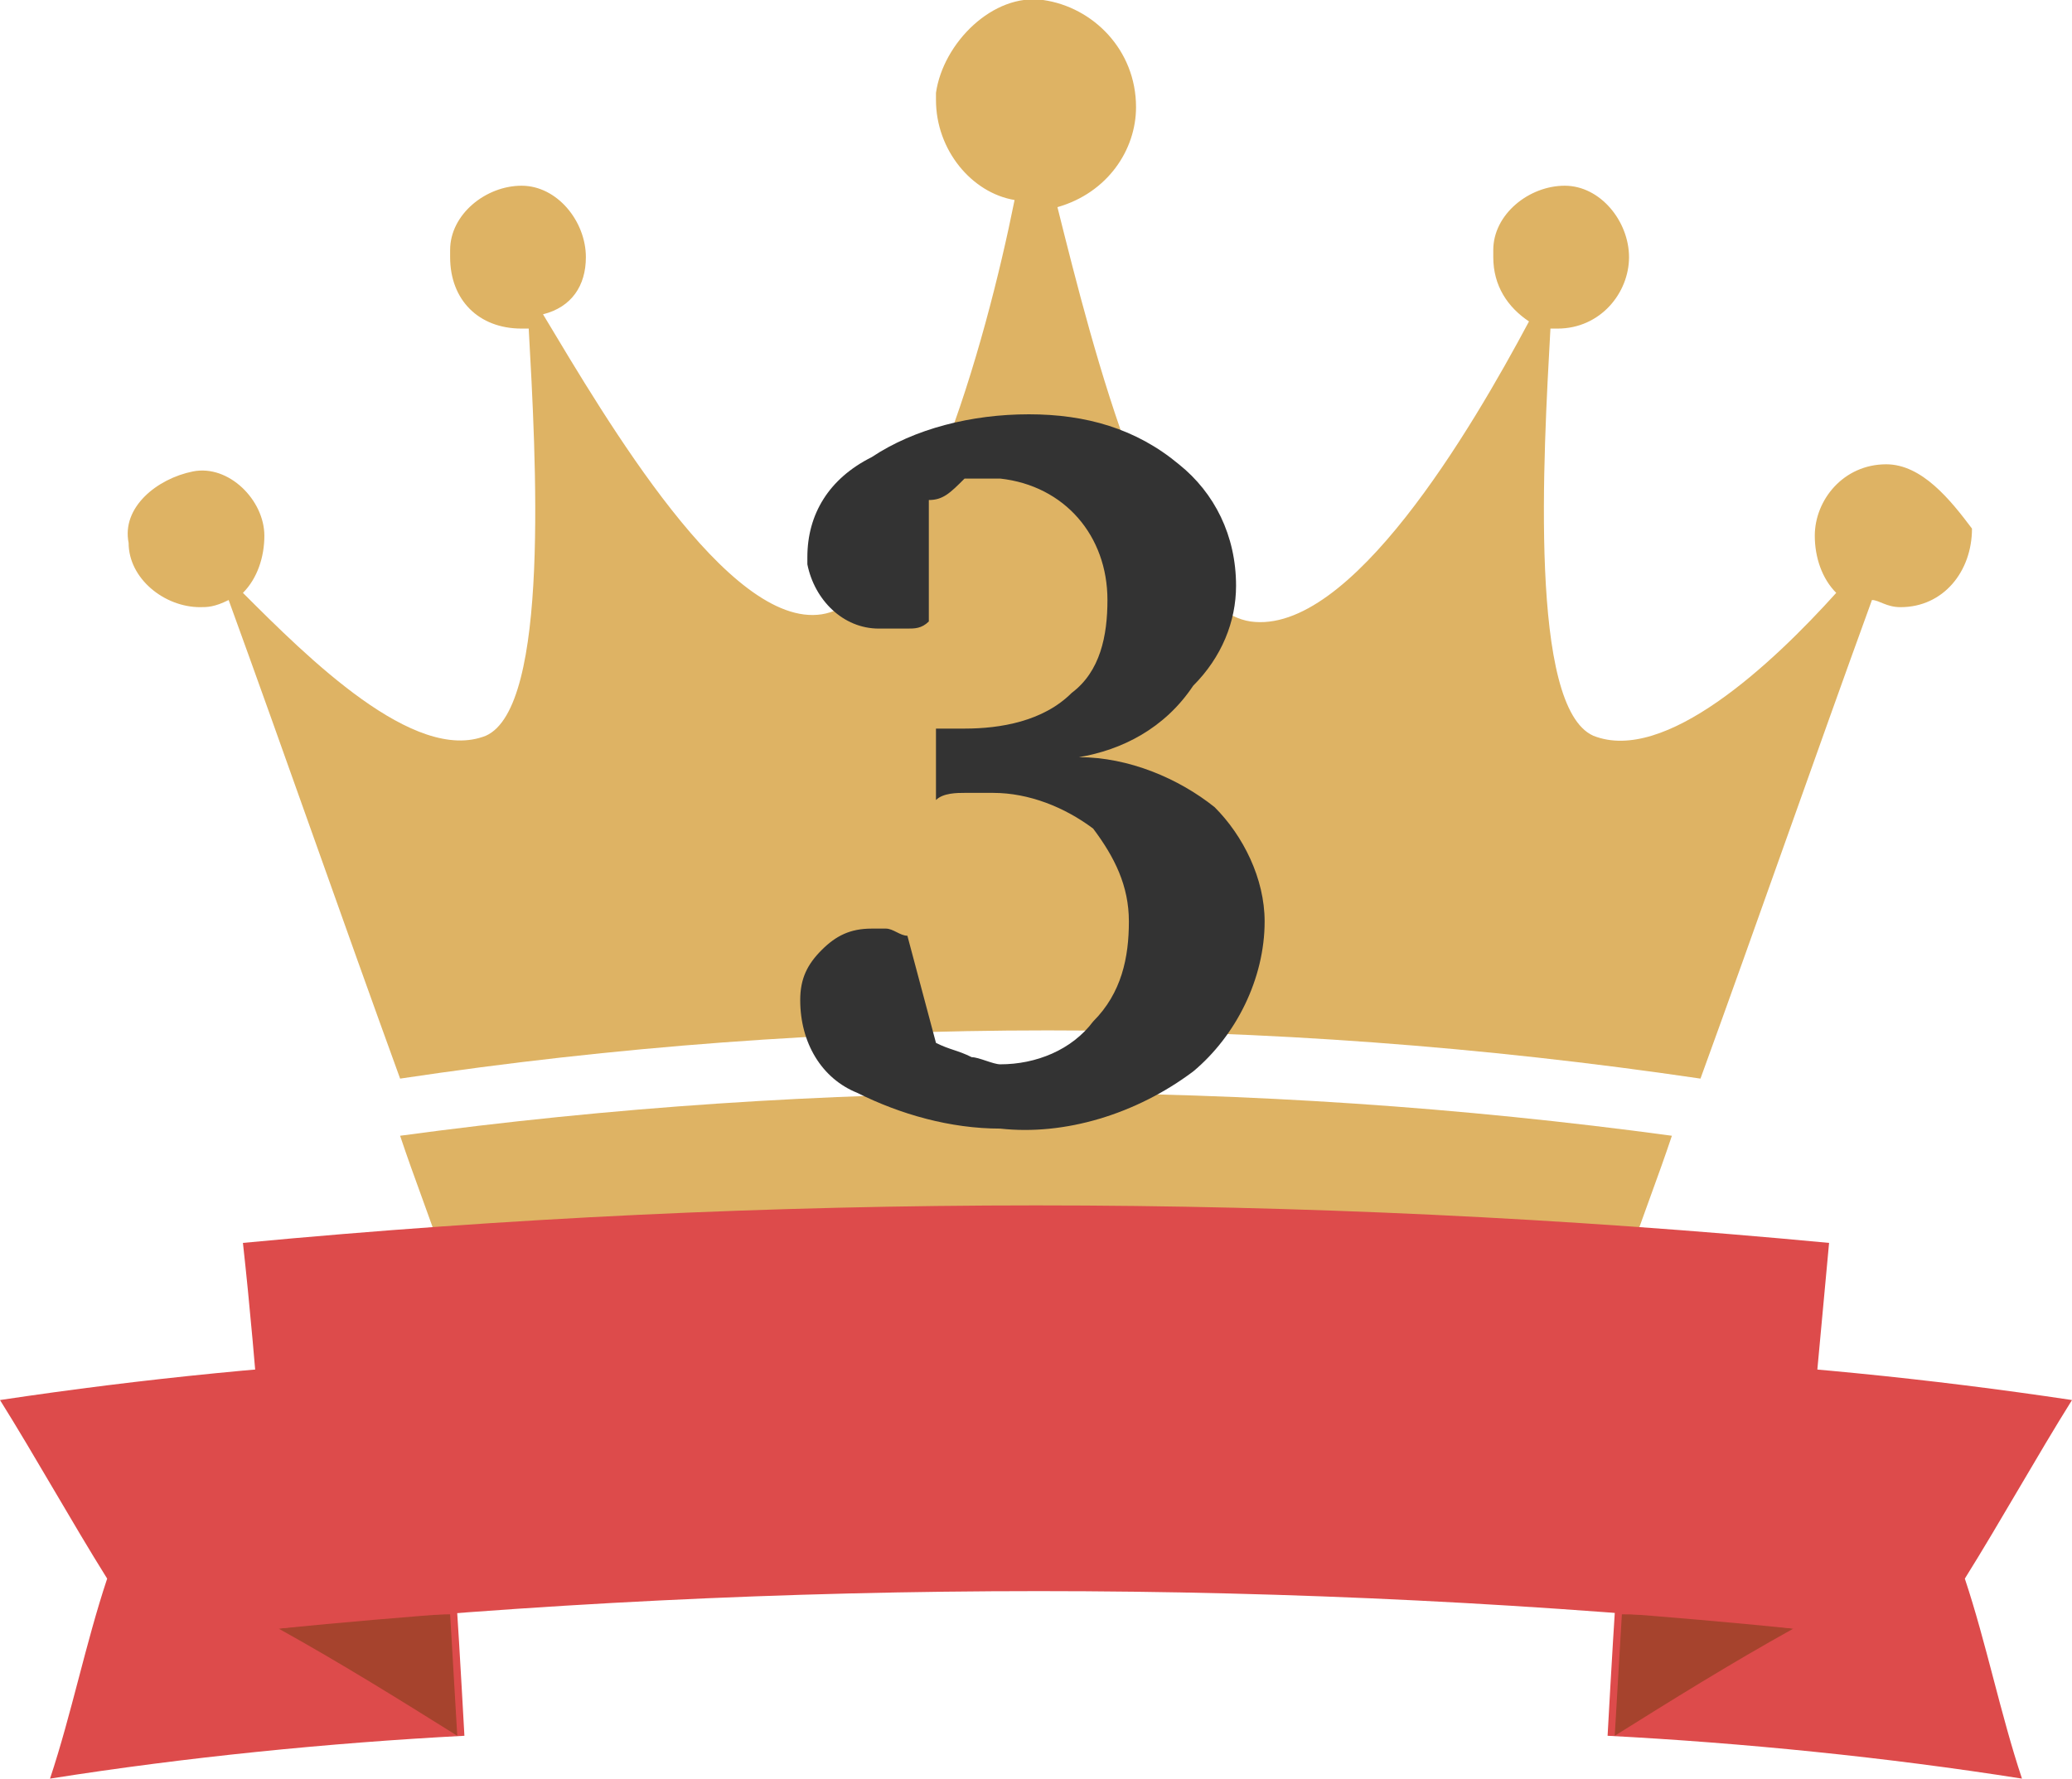 <?xml version="1.0" encoding="utf-8"?>
<!-- Generator: Adobe Illustrator 27.4.0, SVG Export Plug-In . SVG Version: 6.00 Build 0)  -->
<svg version="1.1" id="レイヤー_1" xmlns="http://www.w3.org/2000/svg" xmlns:xlink="http://www.w3.org/1999/xlink" x="0px"
	 y="0px" viewBox="0 0 29 24.9" style="enable-background:new 0 0 29 24.9;" xml:space="preserve">
<style type="text/css">
	.st0{fill:#DEB364;}
	.st1{fill:#DD4B4B;}
	.st2{fill:#A6432D;}
	.st3{fill:#333333;}
</style>
<g>
	<path class="st0" d="M5.6,15.9C5.8,16.5,6,17,6.2,17.6c5.5-0.8,11.1-0.8,16.6,0c0.2-0.6,0.4-1.1,0.6-1.7
		C17.5,15.1,11.5,15.1,5.6,15.9"/>
	<path class="st0" d="M26.4,6.5c-0.6,0-1,0.5-1,1c0,0,0,0,0,0c0,0.3,0.1,0.6,0.3,0.8c-0.9,1-2.4,2.4-3.4,2c-0.9-0.4-0.7-3.9-0.6-5.7
		c0,0,0.1,0,0.1,0c0.6,0,1-0.5,1-1c0,0,0,0,0,0c0-0.5-0.4-1-0.9-1c-0.5,0-1,0.4-1,0.9c0,0,0,0.1,0,0.1c0,0.4,0.2,0.7,0.5,0.9
		c-0.8,1.5-2.5,4.4-3.9,4.2c-1.3-0.2-2.2-3.8-2.7-5.8c0.7-0.2,1.1-0.8,1.1-1.4c0-0.8-0.6-1.4-1.3-1.5s-1.4,0.6-1.5,1.3
		c0,0,0,0.1,0,0.1c0,0.7,0.5,1.3,1.1,1.4c-0.4,2-1.4,5.6-2.7,5.8c-1.3,0.2-3-2.7-3.9-4.2C8,4.3,8.2,4,8.2,3.6c0-0.5-0.4-1-0.9-1
		c-0.5,0-1,0.4-1,0.9c0,0,0,0.1,0,0.1c0,0.6,0.4,1,1,1c0,0,0,0,0,0c0,0,0.1,0,0.1,0c0.1,1.8,0.3,5.3-0.6,5.7c-1,0.4-2.5-1.1-3.4-2
		c0.2-0.2,0.3-0.5,0.3-0.8c0-0.5-0.5-1-1-0.9s-1,0.5-0.9,1c0,0.5,0.5,0.9,1,0.9c0.1,0,0.2,0,0.4-0.1c0.8,2.2,1.6,4.5,2.4,6.7
		c6-0.9,12.1-0.9,18.2,0c0.8-2.2,1.6-4.5,2.4-6.7c0.1,0,0.2,0.1,0.4,0.1c0.6,0,1-0.5,1-1.1C27.3,7,26.9,6.5,26.4,6.5"/>
	<path class="st1" d="M0,19.6c0.5,0.8,1,1.7,1.5,2.5c-0.3,0.9-0.5,1.9-0.8,2.8c1.9-0.3,3.9-0.5,5.8-0.6c-0.1-1.8-0.2-3.5-0.4-5.3
		C4,19.1,2,19.3,0,19.6"/>
	<path class="st2" d="M3.9,22.8c0.9,0.5,1.7,1,2.5,1.5l-0.1-1.7C5.5,22.6,4.7,22.7,3.9,22.8"/>
	<path class="st1" d="M29,19.6c-0.5,0.8-1,1.7-1.5,2.5c0.3,0.9,0.5,1.9,0.8,2.8c-1.9-0.3-3.9-0.5-5.8-0.6c0.1-1.8,0.2-3.5,0.4-5.3
		C25,19.1,27,19.3,29,19.6"/>
	<path class="st2" d="M25.1,22.8c-0.9,0.5-1.7,1-2.5,1.5l0.1-1.7C23.5,22.6,24.3,22.7,25.1,22.8"/>
	<path class="st1" d="M25.1,22.8c-7-0.7-14.1-0.7-21.2,0c-0.2-1.8-0.3-3.6-0.5-5.4c7.4-0.7,14.8-0.7,22.2,0L25.1,22.8"/>
	<path class="st3" d="M15.1,10.6c0.7,0,1.4,0.3,1.9,0.7c0.4,0.4,0.7,1,0.7,1.6c0,0.8-0.4,1.6-1,2.1c-0.8,0.6-1.8,0.9-2.7,0.8
		c-0.7,0-1.4-0.2-2-0.5c-0.5-0.2-0.8-0.7-0.8-1.3c0-0.3,0.1-0.5,0.3-0.7c0.2-0.2,0.4-0.3,0.7-0.3c0.1,0,0.2,0,0.2,0
		c0.1,0,0.2,0.1,0.3,0.1l0.4,1.5c0.2,0.1,0.3,0.1,0.5,0.2c0.1,0,0.3,0.1,0.4,0.1c0.5,0,1-0.2,1.3-0.6c0.4-0.4,0.5-0.9,0.5-1.4
		c0-0.5-0.2-0.9-0.5-1.3c-0.4-0.3-0.9-0.5-1.4-0.5c-0.1,0-0.3,0-0.4,0s-0.3,0-0.4,0.1v-1c0,0,0.1,0,0.2,0s0.1,0,0.2,0
		c0.5,0,1.1-0.1,1.5-0.5c0.4-0.3,0.5-0.8,0.5-1.3c0-0.9-0.6-1.6-1.5-1.7c0,0-0.1,0-0.1,0c-0.1,0-0.2,0-0.4,0C13.3,6.9,13.2,7,13,7
		v1.7c-0.1,0.1-0.2,0.1-0.3,0.1c-0.1,0-0.3,0-0.4,0c-0.5,0-0.9-0.4-1-0.9c0,0,0-0.1,0-0.1c0-0.6,0.3-1.1,0.9-1.4
		c0.6-0.4,1.4-0.6,2.2-0.6c0.8,0,1.5,0.2,2.1,0.7c0.5,0.4,0.8,1,0.8,1.7c0,0.5-0.2,1-0.6,1.4C16.3,10.2,15.7,10.5,15.1,10.6"/>
</g>
</svg>
